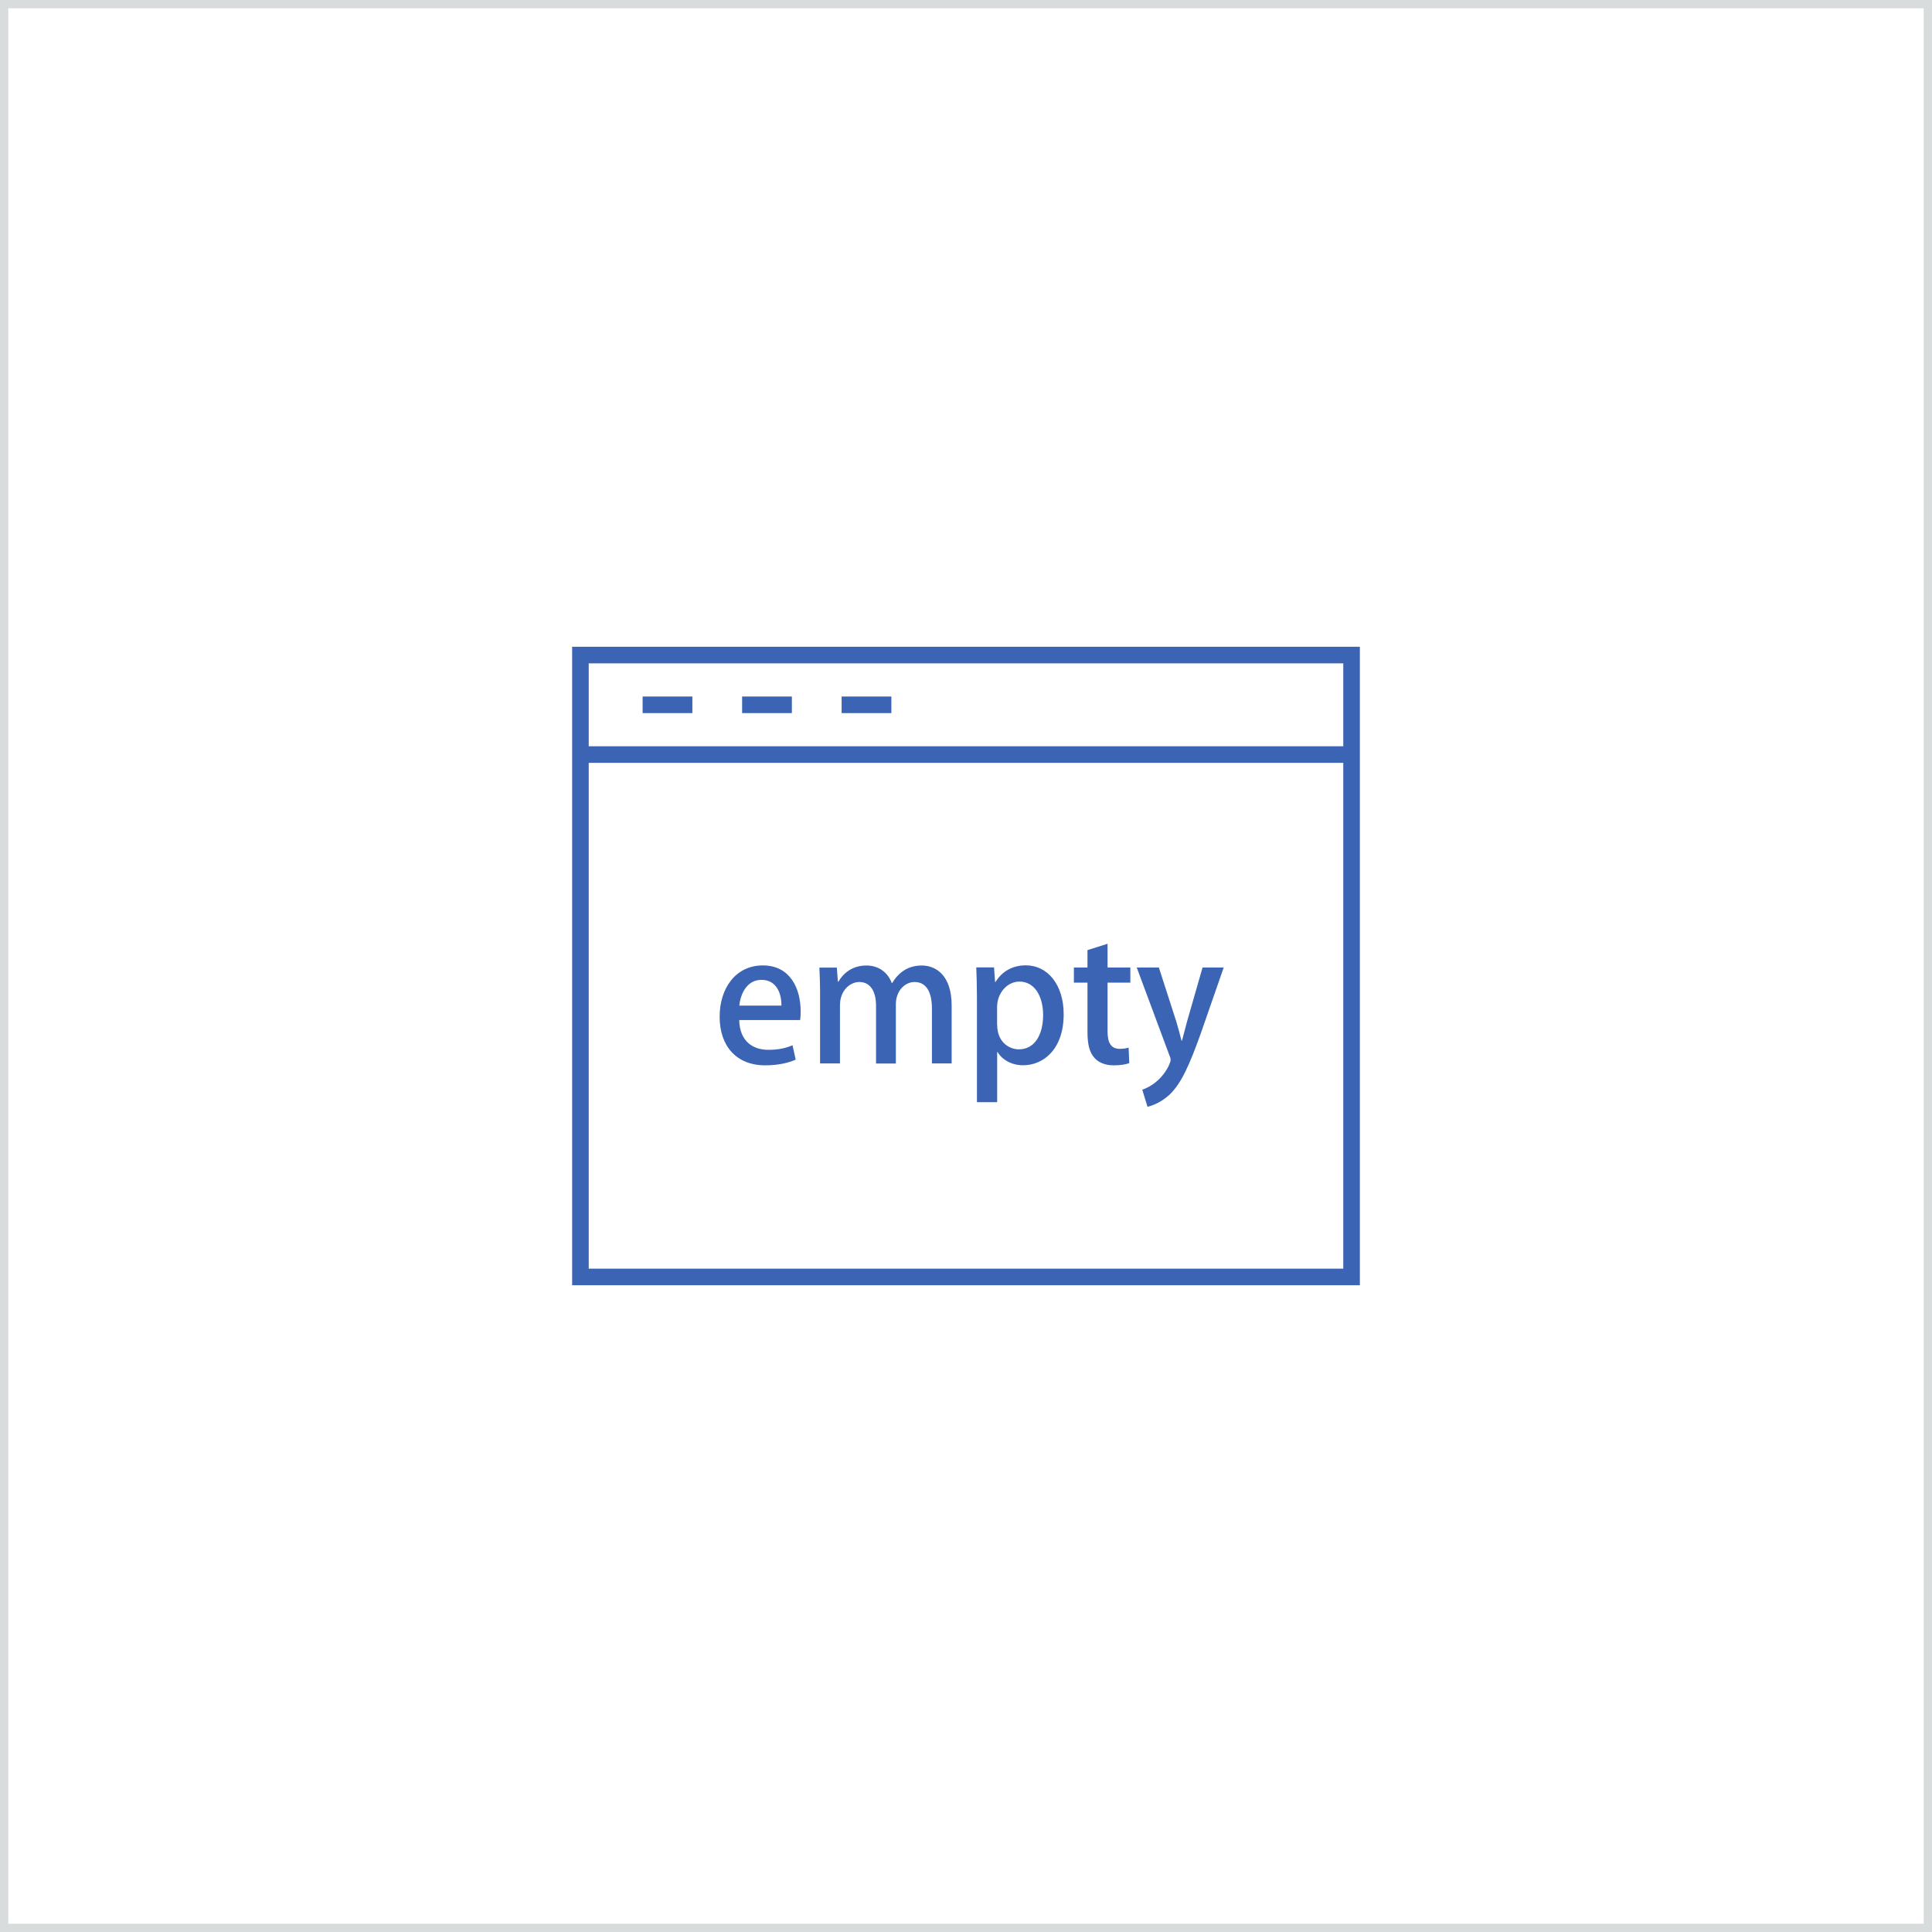 <!-- Generator: Adobe Illustrator 24.3.0, SVG Export Plug-In  -->
<svg version="1.1" xmlns="http://www.w3.org/2000/svg" xmlns:xlink="http://www.w3.org/1999/xlink" x="0px" y="0px" width="233px"
	 height="233px" viewBox="0 0 233 233" style="overflow:visible;enable-background:new 0 0 233 233;" xml:space="preserve">
<style type="text/css">
	.st0{fill:none;stroke:#D8DCDC;stroke-miterlimit:10;}
	.st1{fill:none;stroke:#3C64B4;stroke-width:2;stroke-miterlimit:10;}
	.st2{fill:#3C64B4;}
</style>
<defs>
</defs>
<rect x="0.5" y="0.5" class="st0" width="232" height="232"/>
<g>
	<rect x="70" y="79" class="st1" width="93" height="75"/>
	<line class="st1" x1="70" y1="91" x2="163" y2="91"/>
	<line class="st1" x1="83.5" y1="85" x2="77.5" y2="85"/>
	<line class="st1" x1="95.5" y1="85" x2="89.5" y2="85"/>
	<line class="st1" x1="107.5" y1="85" x2="101.5" y2="85"/>
	<g>
		<path class="st2" d="M95.96,127.79c-0.82,0.38-2.1,0.69-3.67,0.69c-3.49,0-5.5-2.33-5.5-5.86c0-3.44,1.93-6.19,5.21-6.19
			c3.25,0,4.56,2.71,4.56,5.56c0,0.4-0.02,0.73-0.06,1.03h-7.35c0.06,2.6,1.68,3.59,3.51,3.59c1.28,0,2.16-0.23,2.92-0.55
			L95.96,127.79z M94.24,121.28c0.02-1.39-0.54-3.11-2.41-3.11c-1.79,0-2.54,1.76-2.67,3.11H94.24z"/>
		<path class="st2" d="M114.78,128.25h-2.39v-6.61c0-1.93-0.63-3.21-2.1-3.21c-1.11,0-2.25,1.01-2.25,2.69v7.14h-2.39v-6.97
			c0-1.62-0.61-2.86-2.02-2.86c-1.09,0-2.33,0.99-2.33,2.81v7.01H98.9v-8.31c0-1.3-0.04-2.27-0.08-3.25h2.1l0.13,1.7h0.06
			c0.57-0.97,1.62-1.95,3.38-1.95c1.47,0,2.58,0.82,3.06,2.12h0.04c0.78-1.28,1.91-2.12,3.57-2.12c1.72,0,3.61,1.18,3.61,4.83
			V128.25z"/>
		<path class="st2" d="M120.05,118.44c0.8-1.3,2.06-2.02,3.67-2.02c2.6,0,4.56,2.31,4.56,5.9c0,4.24-2.46,6.15-4.89,6.15
			c-1.38,0-2.52-0.65-3.09-1.6h-0.04v6.05h-2.44v-12.51c0-1.51-0.04-2.71-0.08-3.74h2.14l0.13,1.76H120.05z M120.26,123.59
			c0,2.08,1.43,2.96,2.62,2.96c1.89,0,2.92-1.74,2.92-4.14c0-2.2-0.99-4.03-2.86-4.03c-1.45,0-2.69,1.36-2.69,3.07V123.59z"/>
		<path class="st2" d="M131.16,114.58l2.41-0.76v2.86h2.75v1.83h-2.75v5.86c0,1.43,0.44,2.12,1.47,2.12c0.48,0,0.78-0.06,1.07-0.15
			l0.08,1.87c-0.42,0.17-1.07,0.27-1.89,0.27c-0.96,0-1.78-0.31-2.29-0.88c-0.59-0.63-0.86-1.6-0.86-3.11v-5.98h-1.64v-1.83h1.64
			V114.58z"/>
		<path class="st2" d="M147.58,116.68l-2.79,8.02c-1.36,3.8-2.33,5.94-3.71,7.29c-1.05,0.97-2.12,1.36-2.69,1.49l-0.63-2.06
			c2.52-0.9,3.42-3.25,3.42-3.57c0-0.13-0.02-0.27-0.12-0.5l-3.97-10.67h2.67l2.1,6.51c0.23,0.76,0.46,1.64,0.63,2.31h0.06
			c0.17-0.67,0.4-1.53,0.61-2.31l1.87-6.51H147.58z"/>
	</g>
</g>
</svg>
